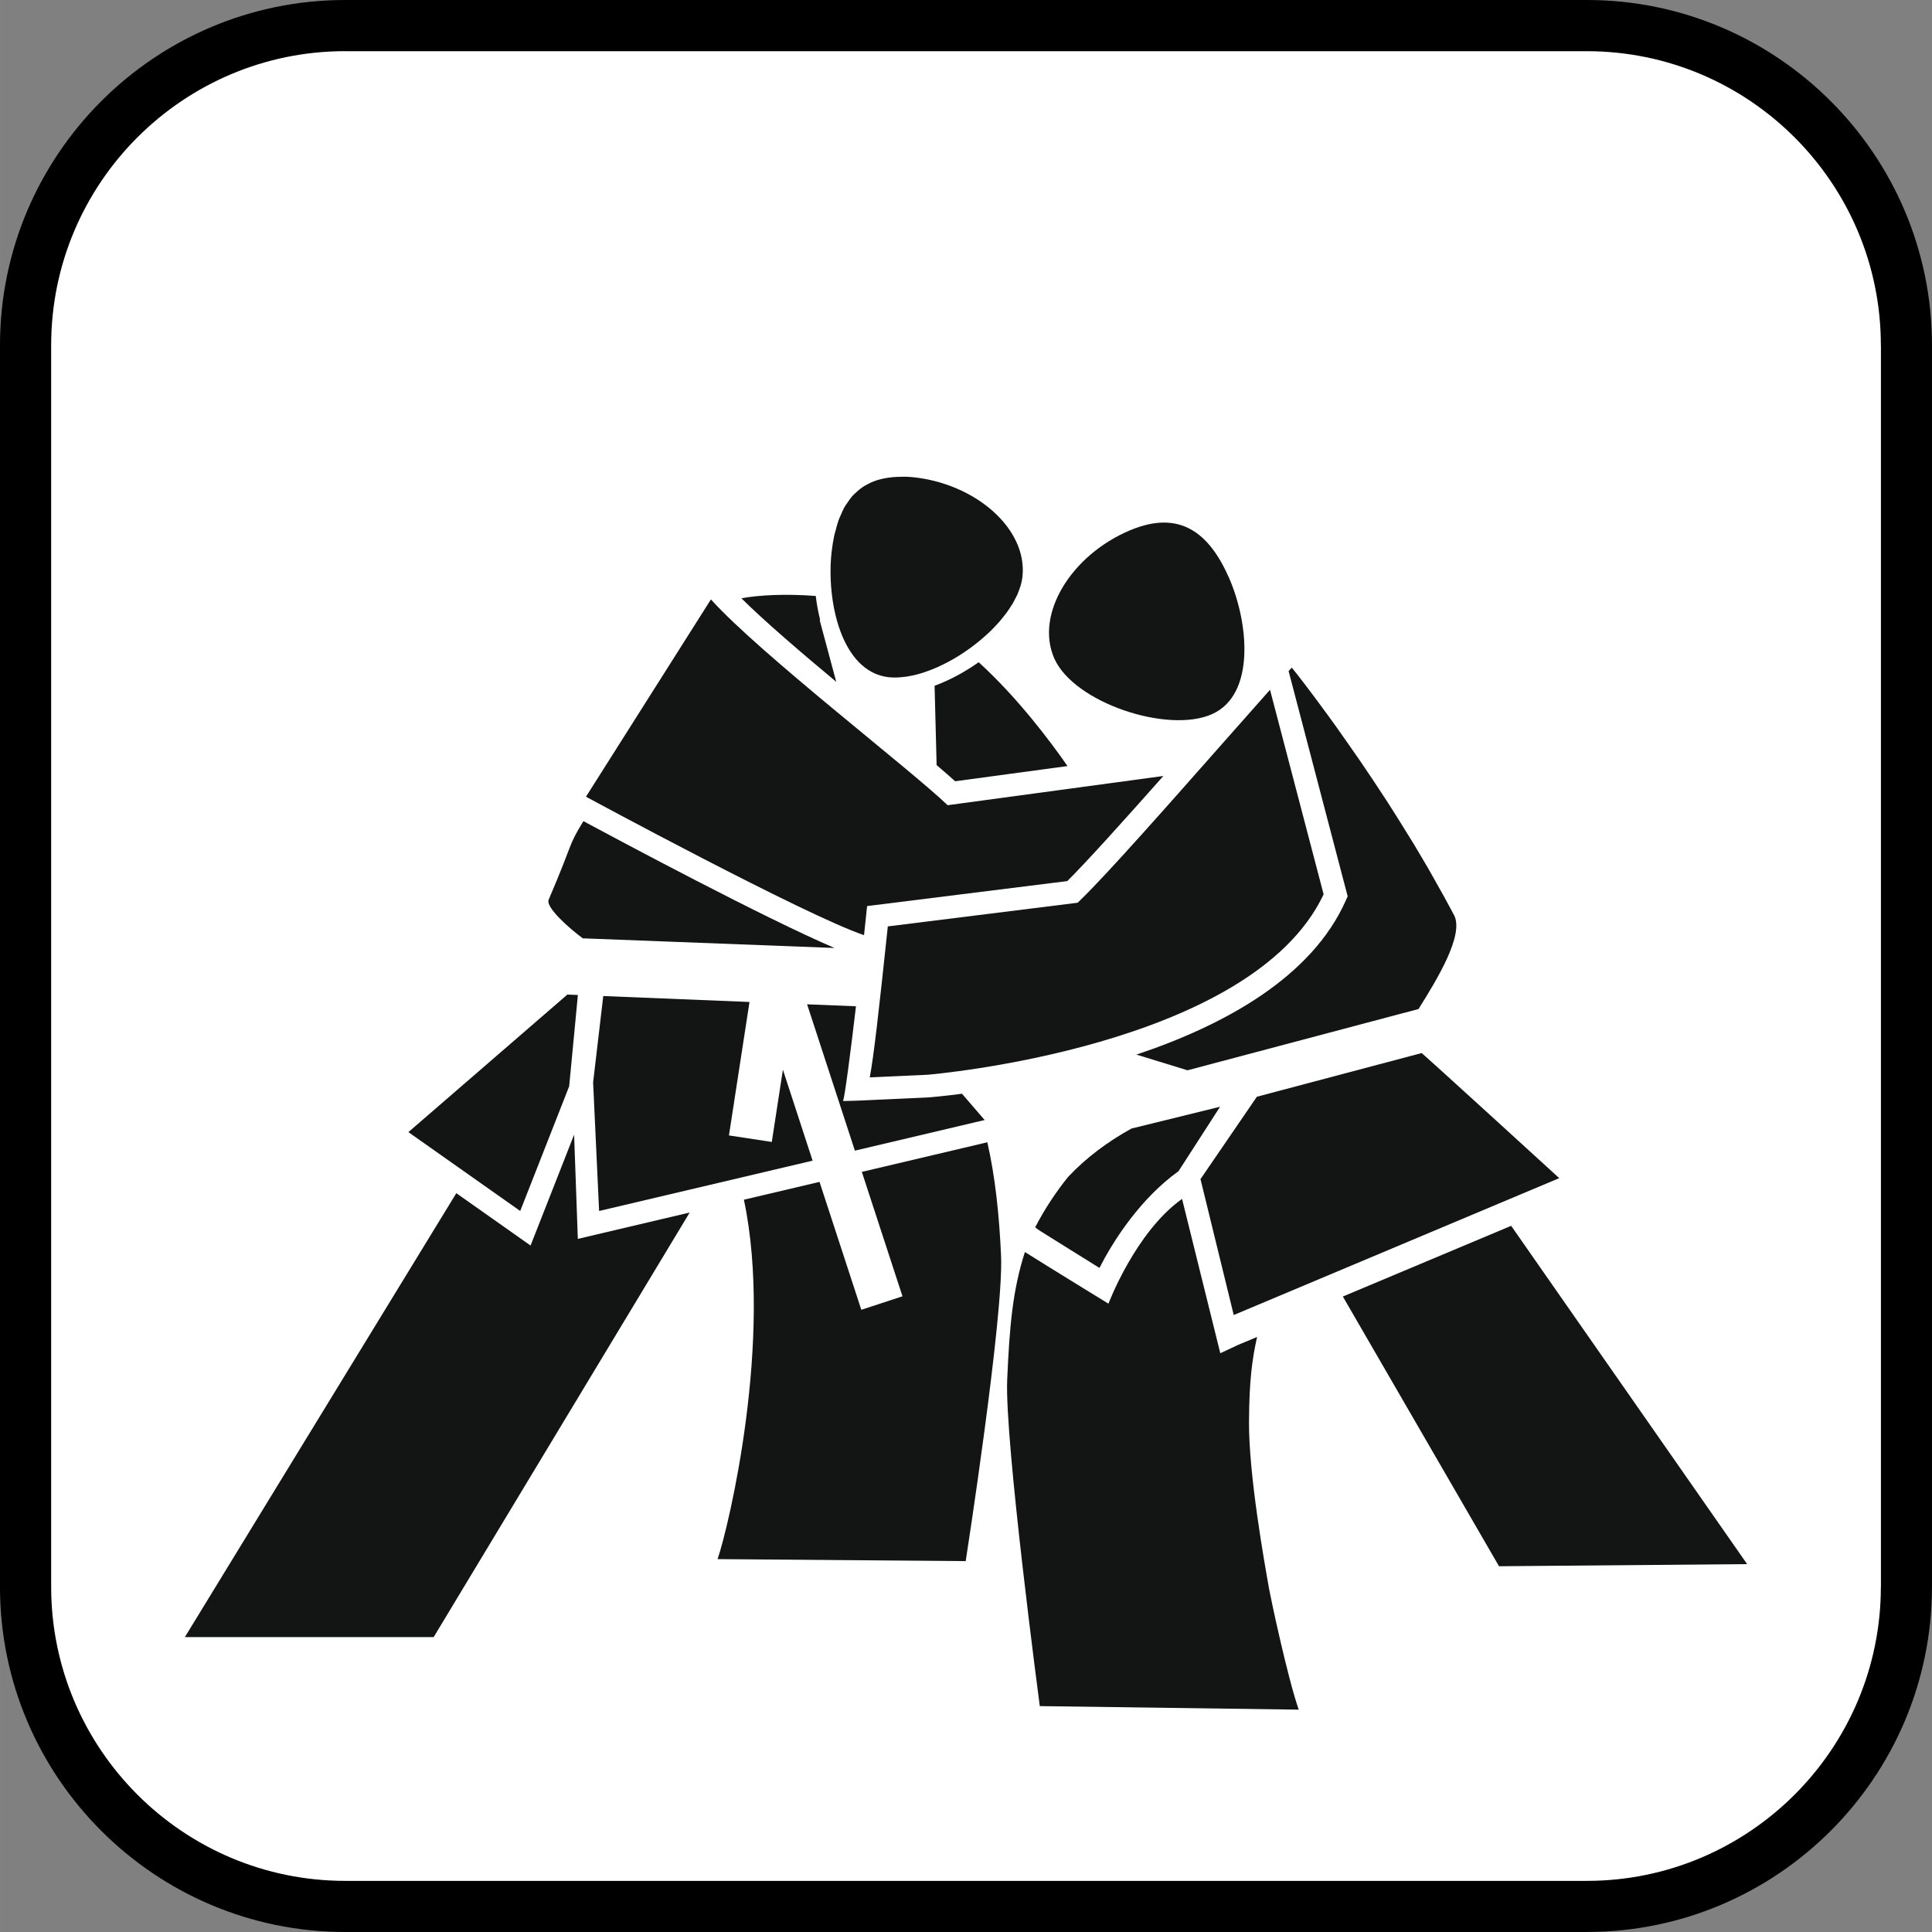 <?xml version="1.0" encoding="UTF-8"?>
<!DOCTYPE svg PUBLIC "-//W3C//DTD SVG 1.1//EN" "http://www.w3.org/Graphics/SVG/1.1/DTD/svg11.dtd">
<!-- Creator: CorelDRAW -->
<svg xmlns="http://www.w3.org/2000/svg" xml:space="preserve" width="600px" height="600px" style="shape-rendering:geometricPrecision; text-rendering:geometricPrecision; image-rendering:optimizeQuality; fill-rule:evenodd; clip-rule:evenodd"
viewBox="0 0 88.947 88.948"
 xmlns:xlink="http://www.w3.org/1999/xlink">
 <rect x="0" y="0" width="88.947" height="88.948" fill="#808080" stroke="none"/>
 <defs>
  <style type="text/css">
   <![CDATA[
    .str0 {stroke:black;stroke-width:1.744}
    .fil1 {fill:#131414}
    .fil0 {fill:white}
    .fil2 {fill:black;fill-rule:nonzero}
   ]]>
  </style>
 </defs>
 <g id="Ebene_x0020_1">
  <g id="_48312656">
   <path id="_174084088" class="fil0 str0" d="M87.77 73.056c0,8.126 -6.588,14.715 -14.714,14.715l-57.161 0c-8.129,0 -14.717,-6.589 -14.717,-14.715l0 -57.162c0,-8.128 6.588,-14.716 14.717,-14.716l57.162 0c8.126,0 14.714,6.588 14.714,14.716l0 57.162z"/>
   <path id="_175728416" class="fil1" d="M15.894 1.483c-7.947,0 -14.411,6.465 -14.411,14.411l0 57.162c0,7.945 6.465,14.409 14.411,14.409l57.162 0c7.944,0 14.409,-6.465 14.409,-14.409l0 -57.162c0,-7.946 -6.465,-14.411 -14.409,-14.411l-57.161 0zm57.162 86.593l-57.162 0c-8.283,0 -15.022,-6.738 -15.022,-15.02l0 -57.162c0,-8.283 6.739,-15.022 15.022,-15.022l57.162 0c8.281,0 15.019,6.739 15.019,15.022l0 57.162c0,8.282 -6.738,15.02 -15.019,15.02z"/>
   <path id="_177202456" class="fil2" d="M15.894 2.355c-3.732,0 -7.117,1.518 -9.569,3.97 -2.452,2.451 -3.97,5.836 -3.97,9.569l0 57.162c0,3.732 1.519,7.116 3.97,9.568 2.451,2.451 5.837,3.97 9.569,3.97l57.162 0c3.731,0 7.116,-1.519 9.567,-3.97 2.451,-2.451 3.97,-5.836 3.97,-9.567l0.003 0 0 -57.162 -0.003 0c0,-3.732 -1.519,-7.117 -3.97,-9.568 -2.451,-2.452 -5.836,-3.97 -9.567,-3.97l-57.161 0zm57.162 86.593l-57.162 0c-4.382,0 -8.356,-1.782 -11.234,-4.66 -2.878,-2.877 -4.661,-6.851 -4.661,-11.232l0 -57.162c0,-4.382 1.783,-8.356 4.66,-11.234 2.878,-2.878 6.852,-4.66 11.234,-4.66l57.162 0c4.381,0 8.354,1.782 11.232,4.66 2.877,2.878 4.659,6.851 4.659,11.233l0 57.162c0,4.381 -1.782,8.355 -4.659,11.232 -2.877,2.878 -6.851,4.66 -11.232,4.66z"/>
   <path id="_175727912" class="fil1" d="M48.538 30.313c-0.898,-2.039 0.783,-4.763 3.491,-5.9 2.309,-0.969 3.653,0.146 4.55,2.182 0.899,2.037 1.248,5.39 -0.789,6.288 -2.037,0.901 -6.353,-0.534 -7.252,-2.57z"/>
   <polygon id="_175728032" class="fil1" points="69.572,56.436 61.823,59.691 69.013,72.109 80.437,72.011 "/>
   <path id="_175728320" class="fil1" d="M57.503 65.423c0.011,-1.913 0.153,-2.889 0.372,-3.87l-0.881 0.368 -0.813 0.38 -1.76 -7.104c-2.149,1.526 -3.389,4.823 -3.389,4.823 0,0 -2.836,-1.739 -3.846,-2.378 -0.579,1.796 -0.71,3.491 -0.816,5.881 -0.122,2.809 1.501,15.025 1.501,15.025l11.921 0.163c-0.524,-1.508 -1.296,-5.177 -1.362,-5.547 -0.222,-1.255 -0.942,-5.263 -0.928,-7.742z"/>
   <path id="_175727792" class="fil1" d="M32.73 27.596l-5.753 9.085c0,0 10.089,5.458 12.802,6.373 0.033,-0.309 0.066,-0.62 0.098,-0.925l0.043 -0.414 9.216 -1.15c0.902,-0.893 2.65,-2.839 4.424,-4.839l-9.932 1.345c-1.716,-1.652 -8.622,-6.952 -10.899,-9.475z"/>
   <path id="_175727984" class="fil1" d="M41.981 21.965c-0.249,-0.024 -0.472,-0.019 -0.692,-0.009 -0.12,0.005 -0.234,0.016 -0.345,0.031 -0.136,0.016 -0.266,0.041 -0.39,0.073 -0.1,0.024 -0.198,0.053 -0.29,0.087 -0.115,0.043 -0.224,0.092 -0.327,0.15 -0.083,0.043 -0.163,0.087 -0.237,0.138 -0.097,0.066 -0.185,0.142 -0.269,0.22 -0.066,0.059 -0.132,0.117 -0.19,0.182 -0.079,0.091 -0.15,0.192 -0.217,0.293 -0.049,0.072 -0.101,0.138 -0.146,0.216 -0.063,0.115 -0.117,0.243 -0.171,0.37 -0.033,0.079 -0.072,0.152 -0.1,0.234 -0.053,0.15 -0.095,0.311 -0.136,0.472 -0.019,0.075 -0.043,0.142 -0.06,0.218 -0.052,0.244 -0.094,0.499 -0.124,0.765 -0.251,2.214 0.419,5.524 2.629,5.774 0.121,0.013 0.244,0.015 0.372,0.013 0.067,-0.002 0.138,-0.008 0.208,-0.014 0.078,-0.007 0.156,-0.014 0.237,-0.026 0.072,-0.011 0.145,-0.025 0.218,-0.041 0.082,-0.016 0.164,-0.032 0.246,-0.054 0.076,-0.019 0.153,-0.044 0.228,-0.067 0.083,-0.025 0.167,-0.051 0.25,-0.082 0.078,-0.028 0.154,-0.057 0.233,-0.087 0.084,-0.034 0.169,-0.069 0.255,-0.107 0.076,-0.034 0.153,-0.071 0.231,-0.109 0.085,-0.042 0.169,-0.085 0.256,-0.13 0.075,-0.041 0.151,-0.082 0.227,-0.126 0.084,-0.049 0.168,-0.097 0.252,-0.149 0.073,-0.047 0.148,-0.094 0.221,-0.143 0.084,-0.055 0.165,-0.112 0.245,-0.169 0.072,-0.05 0.144,-0.101 0.213,-0.156 0.08,-0.059 0.157,-0.122 0.235,-0.184 0.067,-0.055 0.135,-0.109 0.199,-0.167 0.076,-0.065 0.15,-0.131 0.222,-0.198 0.062,-0.057 0.123,-0.116 0.184,-0.174 0.07,-0.069 0.135,-0.141 0.202,-0.211 0.054,-0.06 0.114,-0.12 0.165,-0.18 0.064,-0.073 0.123,-0.148 0.181,-0.222 0.05,-0.06 0.098,-0.12 0.143,-0.182 0.059,-0.076 0.107,-0.155 0.159,-0.234 0.039,-0.06 0.081,-0.118 0.116,-0.178 0.049,-0.083 0.09,-0.167 0.132,-0.248 0.028,-0.057 0.061,-0.113 0.087,-0.168 0.041,-0.092 0.072,-0.185 0.104,-0.277 0.016,-0.047 0.036,-0.092 0.05,-0.139 0.04,-0.138 0.069,-0.274 0.085,-0.41 0.248,-2.216 -2.17,-4.316 -5.094,-4.596z"/>
   <path id="_175728248" class="fil1" d="M37.76 28.547c-0.092,-0.363 -0.159,-0.736 -0.203,-1.109 -1.39,-0.107 -2.61,-0.043 -3.426,0.106 1.084,1.071 2.719,2.472 4.368,3.846l-0.763 -2.843 0.024 0z"/>
   <path id="_175728128" class="fil1" d="M45.057 30.488c-0.647,0.458 -1.345,0.831 -2.03,1.085l0.094 3.652c0.32,0.273 0.617,0.53 0.854,0.744l5.172 -0.7c-0.767,-1.105 -2.286,-3.138 -4.09,-4.781z"/>
   <path id="_175728224" class="fil1" d="M52.318 48.553l2.354 0.723 10.635 -2.821c0.877,-1.398 2.108,-3.423 1.636,-4.325 -0.3,-0.569 -0.613,-1.132 -0.93,-1.688 -0.093,-0.168 -0.188,-0.338 -0.285,-0.504 -0.111,-0.19 -0.224,-0.378 -0.335,-0.567 -0.098,-0.163 -0.197,-0.331 -0.293,-0.493 -0.113,-0.189 -0.228,-0.371 -0.343,-0.555 -0.097,-0.159 -0.195,-0.321 -0.294,-0.475 -0.097,-0.156 -0.194,-0.306 -0.29,-0.459 -0.113,-0.177 -0.227,-0.357 -0.337,-0.53 -0.101,-0.155 -0.2,-0.302 -0.298,-0.451 -0.108,-0.164 -0.217,-0.331 -0.322,-0.491 -0.112,-0.167 -0.22,-0.324 -0.329,-0.486 -0.09,-0.133 -0.182,-0.27 -0.268,-0.398 -0.124,-0.179 -0.241,-0.348 -0.361,-0.519 -0.069,-0.1 -0.144,-0.206 -0.212,-0.304 -0.156,-0.225 -0.308,-0.44 -0.455,-0.646 -0.024,-0.035 -0.051,-0.073 -0.075,-0.107 -0.151,-0.211 -0.294,-0.409 -0.433,-0.599 -0.018,-0.024 -0.039,-0.054 -0.058,-0.078 -0.815,-1.116 -1.388,-1.844 -1.524,-2.008 -0.019,-0.023 -0.031,-0.033 -0.031,-0.033 -0.006,0.005 -0.055,0.061 -0.144,0.157l2.719 10.37 -0.074 0.165c-1.576,3.586 -5.656,5.786 -9.652,7.122z"/>
   <path id="_175728296" class="fil1" d="M65.448 48.483l-7.583 2.01 -2.596 3.793 1.531 6.257 14.986 -6.302c0,0 -6.333,-5.79 -6.338,-5.758z"/>
   <path id="_175729256" class="fil1" d="M49.169 54.189c-0.537,0.671 -1.053,1.431 -1.511,2.316 -0.001,0.004 0.158,0.116 0.191,0.141 0.001,0.001 0.039,0.025 0.097,0.061 0.028,0.017 0.062,0.039 0.1,0.063 0.035,0.021 0.071,0.044 0.113,0.071 0.267,0.166 0.67,0.419 1.077,0.673 0.003,0.003 0.009,0.005 0.013,0.008 0.09,0.056 0.18,0.112 0.269,0.167 0.584,0.365 1.098,0.686 1.101,0.686 0,0 0.005,-0.01 0.015,-0.031 0.002,-0.004 0.006,-0.011 0.009,-0.016 0.01,-0.02 0.022,-0.042 0.039,-0.075 0.002,-0.005 0.005,-0.011 0.008,-0.016 0.04,-0.078 0.097,-0.186 0.172,-0.323 0.478,-0.861 1.652,-2.745 3.395,-3.993l1.914 -2.968 -4.08 1.004c-1.068,0.59 -2.069,1.322 -2.922,2.232z"/>
   <path id="_175728536" class="fil1" d="M42.761 50.523l-3.361 0.153 -0.585 0.014c0.084,-0.254 0.34,-2.205 0.593,-4.362l-2.25 -0.09 2.2 6.737 5.974 -1.41c0,0 -0.429,-0.499 -1.043,-1.21 -0.854,0.112 -1.415,0.159 -1.527,0.168z"/>
   <path id="_175728200" class="fil1" d="M26.843 43.208l0.012 -0.007 11.566 0.443c-3.216,-1.371 -9.912,-4.951 -11.562,-5.839 -0.728,1.183 -0.443,0.919 -1.6,3.618 -0.15,0.348 0.961,1.331 1.583,1.785z"/>
   <path id="_175728872" class="fil1" d="M56.347 34.155c-2.533,2.871 -5.406,6.125 -6.609,7.285l-0.123 0.121 -8.741 1.09c-0.416,3.936 -0.641,5.933 -0.831,6.95l2.653 -0.12c0.134,-0.01 14.925,-1.258 18.242,-8.307l-2.468 -9.417c-0.609,0.684 -1.342,1.512 -2.123,2.398z"/>
   <polygon id="_175729184" class="fil1" points="35.532,52.575 33.56,52.274 34.506,46.13 27.773,45.857 27.306,49.835 27.582,55.753 37.411,53.436 36.044,49.248 "/>
   <polygon id="_175728632" class="fil1" points="26.602,57.038 26.558,55.79 26.431,52.24 24.904,56.128 24.426,57.344 23.359,56.591 21.008,54.933 8.511,75.37 19.966,75.37 31.752,55.824 27.817,56.751 "/>
   <polygon id="_175728584" class="fil1" points="26.605,45.809 26.121,45.789 18.802,52.122 23.95,55.753 26.204,50.013 "/>
   <path id="_175728800" class="fil1" d="M45.455 52.59l-5.777 1.363 1.871 5.728 -1.895 0.621 -1.924 -5.889 -0.084 0.02 -3.398 0.801c1.358,6.407 -0.695,15.056 -1.212,16.547l11.424 0.092c0,0 1.751,-11.243 1.628,-14.053 -0.083,-1.882 -0.274,-3.671 -0.633,-5.232z"/>
  </g>
 </g>
</svg>
